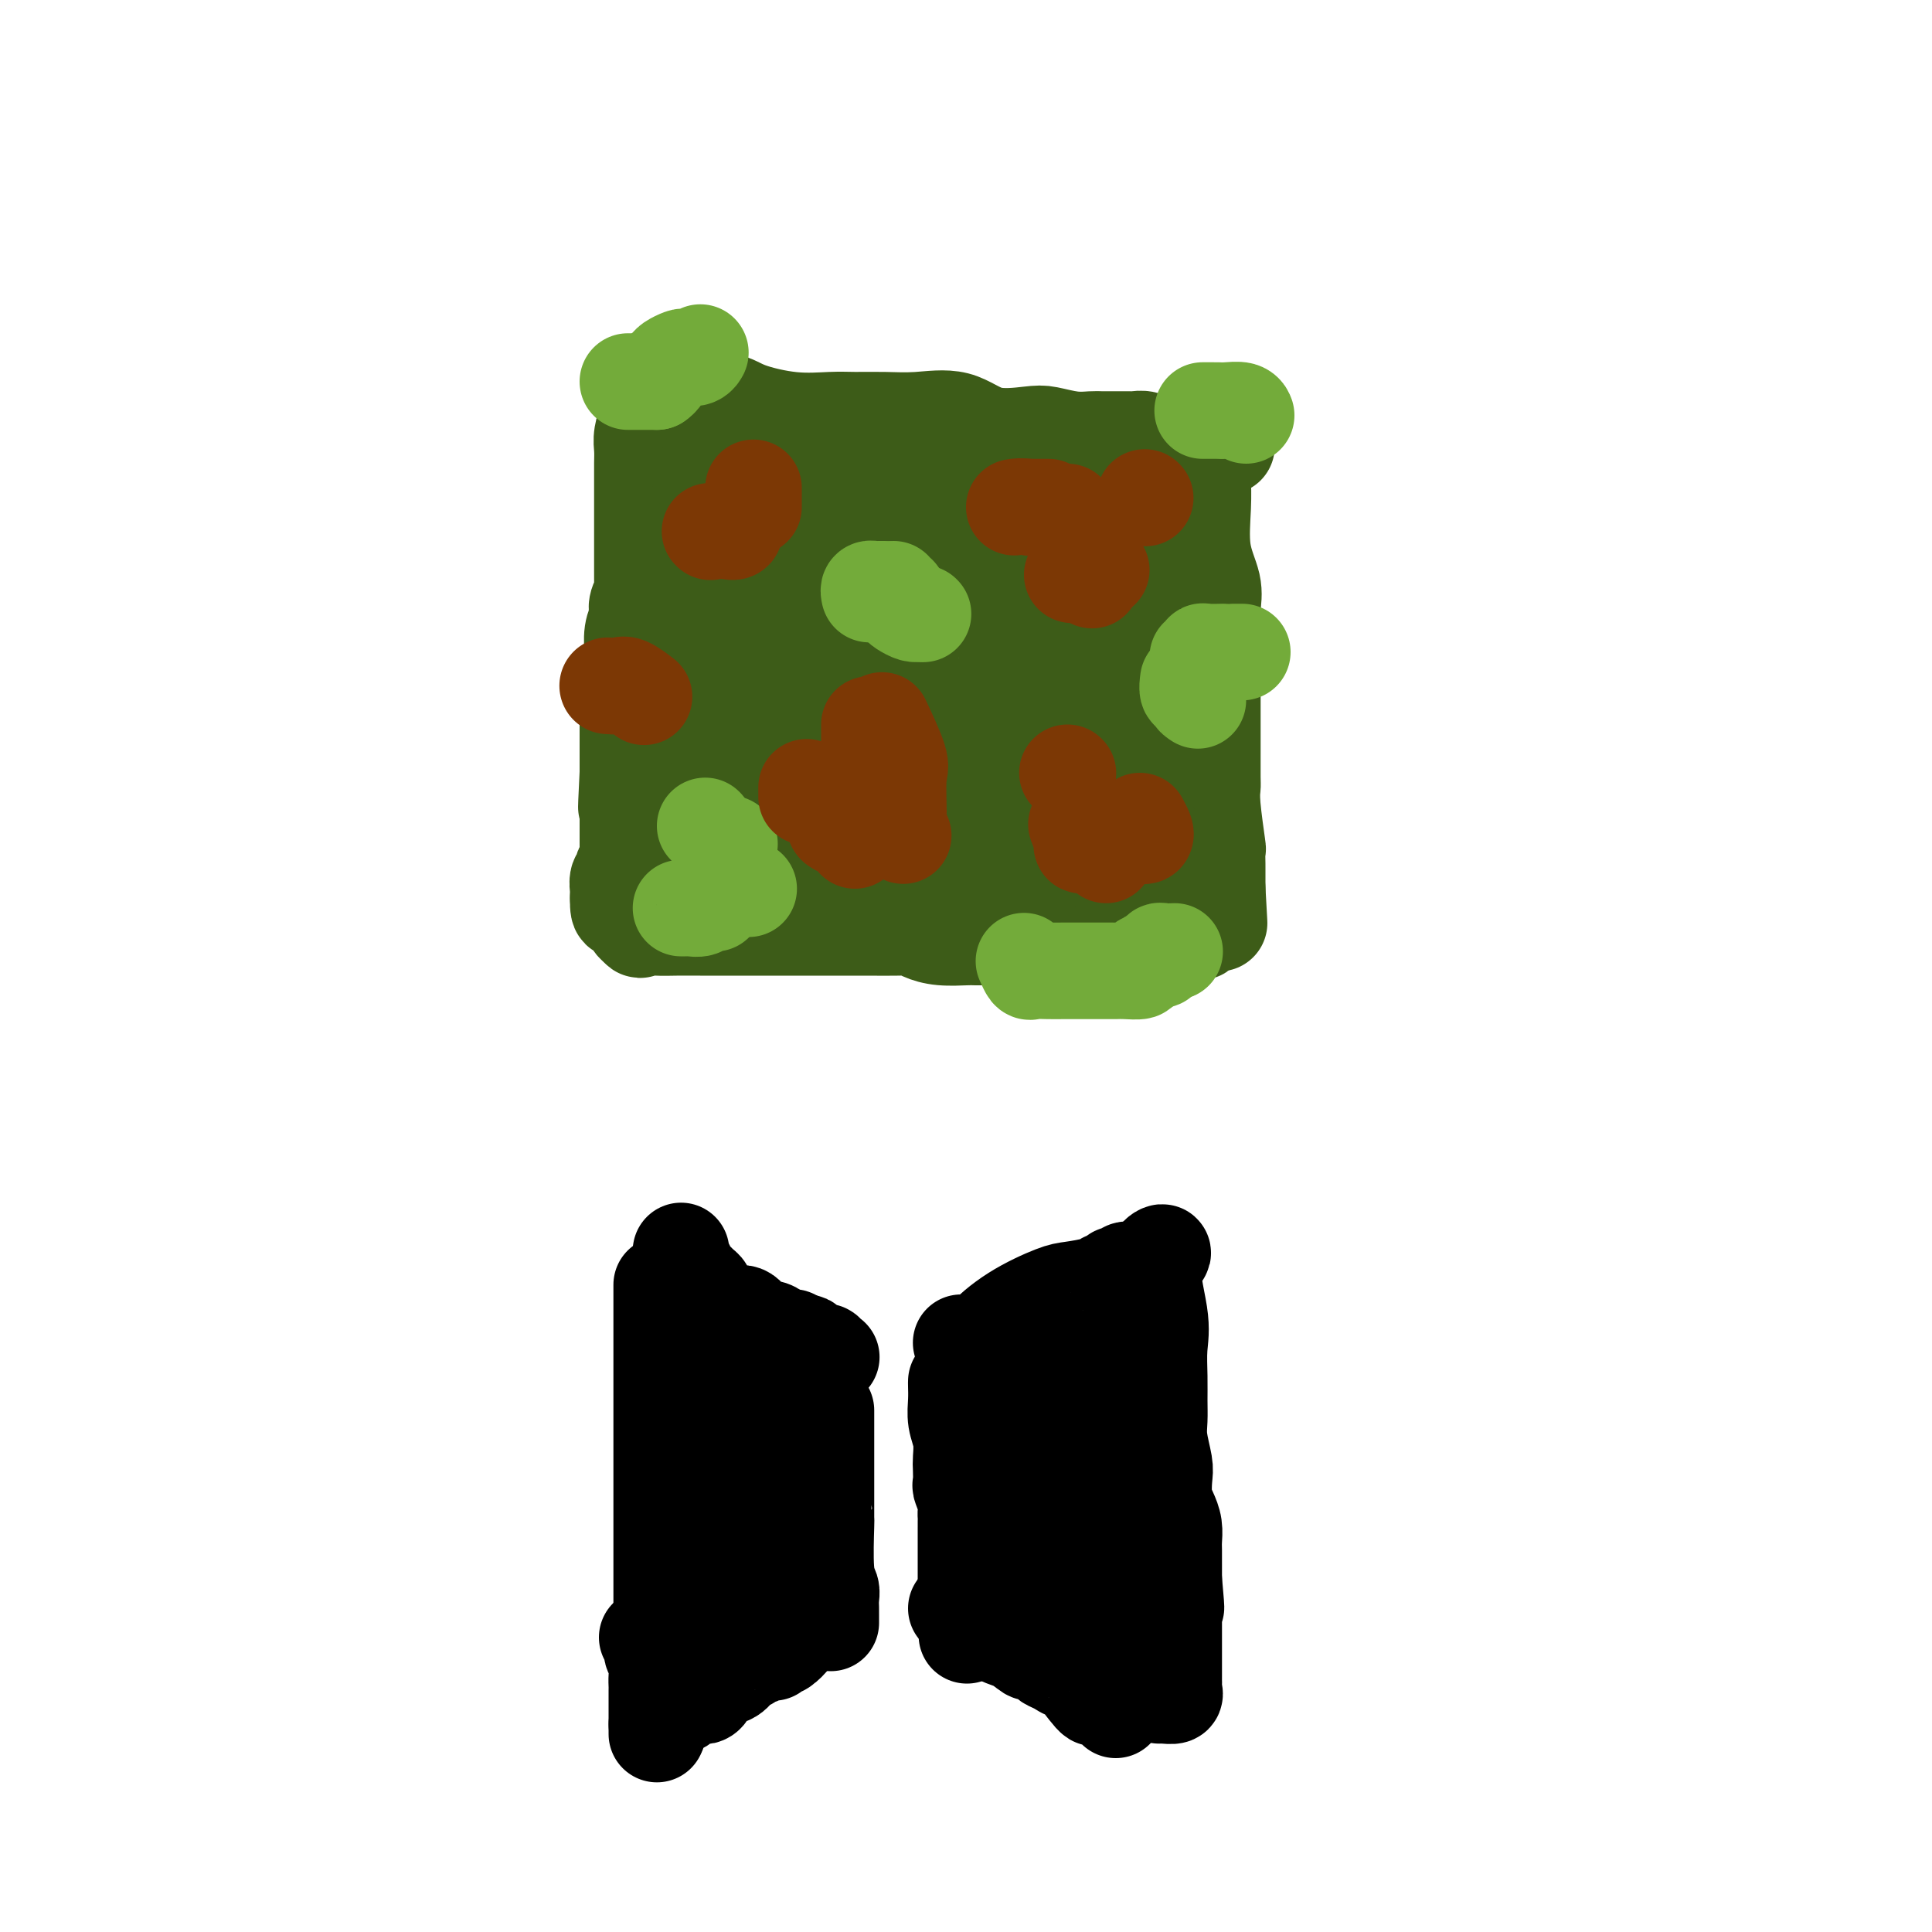 <svg viewBox='0 0 400 400' version='1.1' xmlns='http://www.w3.org/2000/svg' xmlns:xlink='http://www.w3.org/1999/xlink'><g fill='none' stroke='#3D5C18' stroke-width='20' stroke-linecap='round' stroke-linejoin='round'><path d='M134,84c0.113,0.464 0.226,0.928 0,2c-0.226,1.072 -0.793,2.753 -1,4c-0.207,1.247 -0.056,2.060 0,3c0.056,0.940 0.015,2.007 0,3c-0.015,0.993 -0.004,1.914 0,3c0.004,1.086 0.001,2.339 0,4c-0.001,1.661 -0.000,3.730 0,5c0.000,1.270 0.000,1.743 0,2c-0.000,0.257 0.000,0.300 0,1c-0.000,0.700 -0.000,2.057 0,3c0.000,0.943 0.001,1.470 0,2c-0.001,0.530 -0.004,1.062 0,2c0.004,0.938 0.015,2.283 0,3c-0.015,0.717 -0.056,0.807 0,1c0.056,0.193 0.207,0.490 0,1c-0.207,0.510 -0.773,1.232 -1,2c-0.227,0.768 -0.114,1.581 0,2c0.114,0.419 0.228,0.445 0,1c-0.228,0.555 -0.797,1.638 -1,3c-0.203,1.362 -0.040,3.003 0,4c0.040,0.997 -0.042,1.349 0,2c0.042,0.651 0.207,1.600 0,3c-0.207,1.400 -0.788,3.252 -1,4c-0.212,0.748 -0.057,0.392 0,1c0.057,0.608 0.015,2.178 0,3c-0.015,0.822 -0.004,0.895 0,1c0.004,0.105 0.001,0.241 0,1c-0.001,0.759 -0.000,2.142 0,3c0.000,0.858 0.000,1.193 0,2c-0.000,0.807 -0.000,2.088 0,3c0.000,0.912 0.000,1.456 0,2'/><path d='M130,160c-0.619,12.419 -0.166,5.468 0,3c0.166,-2.468 0.044,-0.452 0,1c-0.044,1.452 -0.012,2.339 0,3c0.012,0.661 0.003,1.094 0,2c-0.003,0.906 -0.001,2.284 0,3c0.001,0.716 0.000,0.769 0,1c-0.000,0.231 -0.000,0.639 0,1c0.000,0.361 0.001,0.674 0,1c-0.001,0.326 -0.004,0.666 0,1c0.004,0.334 0.015,0.663 0,1c-0.015,0.337 -0.056,0.682 0,1c0.056,0.318 0.207,0.609 0,1c-0.207,0.391 -0.774,0.883 -1,1c-0.226,0.117 -0.113,-0.141 0,0c0.113,0.141 0.226,0.682 0,1c-0.226,0.318 -0.793,0.414 -1,1c-0.207,0.586 -0.056,1.662 0,2c0.056,0.338 0.015,-0.063 0,0c-0.015,0.063 -0.004,0.589 0,1c0.004,0.411 0.002,0.705 0,1'/><path d='M128,186c-0.071,4.205 0.752,1.718 1,1c0.248,-0.718 -0.078,0.332 0,1c0.078,0.668 0.560,0.952 1,1c0.440,0.048 0.840,-0.142 1,0c0.160,0.142 0.082,0.615 0,1c-0.082,0.385 -0.166,0.681 0,1c0.166,0.319 0.583,0.659 1,1'/><path d='M132,192c0.713,0.928 0.495,0.249 1,0c0.505,-0.249 1.735,-0.067 3,0c1.265,0.067 2.567,0.018 4,0c1.433,-0.018 2.998,-0.005 5,0c2.002,0.005 4.439,0.001 6,0c1.561,-0.001 2.244,-0.000 3,0c0.756,0.000 1.584,0.000 2,0c0.416,-0.000 0.418,-0.000 1,0c0.582,0.000 1.743,0.000 3,0c1.257,-0.000 2.611,-0.000 4,0c1.389,0.000 2.813,0.000 4,0c1.187,-0.000 2.138,-0.000 3,0c0.862,0.000 1.634,0.000 2,0c0.366,-0.000 0.325,-0.001 1,0c0.675,0.001 2.066,0.003 3,0c0.934,-0.003 1.409,-0.011 3,0c1.591,0.011 4.296,0.041 6,0c1.704,-0.041 2.406,-0.155 3,0c0.594,0.155 1.081,0.577 2,1c0.919,0.423 2.272,0.845 4,1c1.728,0.155 3.832,0.042 5,0c1.168,-0.042 1.401,-0.012 2,0c0.599,0.012 1.566,0.006 2,0c0.434,-0.006 0.337,-0.012 1,0c0.663,0.012 2.085,0.042 3,0c0.915,-0.042 1.321,-0.156 2,0c0.679,0.156 1.629,0.580 3,1c1.371,0.420 3.161,0.834 4,1c0.839,0.166 0.726,0.083 1,0c0.274,-0.083 0.935,-0.167 2,0c1.065,0.167 2.532,0.583 4,1'/><path d='M224,197c5.933,0.774 3.266,0.207 3,0c-0.266,-0.207 1.869,-0.056 3,0c1.131,0.056 1.259,0.015 2,0c0.741,-0.015 2.097,-0.004 3,0c0.903,0.004 1.355,0.001 2,0c0.645,-0.001 1.483,-0.000 2,0c0.517,0.000 0.713,0.000 1,0c0.287,-0.000 0.665,-0.000 1,0c0.335,0.000 0.629,0.000 1,0c0.371,-0.000 0.820,-0.000 1,0c0.180,0.000 0.090,0.000 0,0'/><path d='M142,80c-0.276,0.776 -0.553,1.553 1,2c1.553,0.447 4.934,0.565 7,1c2.066,0.435 2.816,1.188 5,2c2.184,0.812 5.802,1.682 9,2c3.198,0.318 5.974,0.082 8,0c2.026,-0.082 3.301,-0.011 5,0c1.699,0.011 3.824,-0.039 6,0c2.176,0.039 4.405,0.167 7,0c2.595,-0.167 5.558,-0.629 8,0c2.442,0.629 4.363,2.351 7,3c2.637,0.649 5.990,0.227 8,0c2.010,-0.227 2.678,-0.257 4,0c1.322,0.257 3.298,0.801 5,1c1.702,0.199 3.129,0.053 4,0c0.871,-0.053 1.184,-0.014 2,0c0.816,0.014 2.135,0.003 3,0c0.865,-0.003 1.277,0.003 2,0c0.723,-0.003 1.757,-0.015 2,0c0.243,0.015 -0.305,0.057 0,0c0.305,-0.057 1.463,-0.211 2,0c0.537,0.211 0.452,0.789 1,1c0.548,0.211 1.730,0.057 2,0c0.270,-0.057 -0.371,-0.015 0,0c0.371,0.015 1.754,0.004 3,0c1.246,-0.004 2.356,-0.001 3,0c0.644,0.001 0.822,0.001 1,0'/><path d='M247,92c13.083,0.769 4.290,0.193 1,0c-3.290,-0.193 -1.077,-0.002 0,0c1.077,0.002 1.019,-0.186 1,0c-0.019,0.186 0.003,0.744 0,2c-0.003,1.256 -0.029,3.209 0,5c0.029,1.791 0.113,3.420 0,6c-0.113,2.580 -0.423,6.113 0,9c0.423,2.887 1.577,5.130 2,7c0.423,1.870 0.113,3.367 0,5c-0.113,1.633 -0.030,3.402 0,5c0.030,1.598 0.008,3.026 0,4c-0.008,0.974 -0.002,1.493 0,3c0.002,1.507 0.001,4.001 0,6c-0.001,1.999 0.000,3.504 0,5c-0.000,1.496 -0.001,2.982 0,4c0.001,1.018 0.004,1.567 0,3c-0.004,1.433 -0.015,3.750 0,5c0.015,1.250 0.057,1.432 0,2c-0.057,0.568 -0.211,1.523 0,4c0.211,2.477 0.789,6.478 1,8c0.211,1.522 0.057,0.565 0,1c-0.057,0.435 -0.015,2.261 0,3c0.015,0.739 0.004,0.391 0,1c-0.004,0.609 -0.001,2.174 0,3c0.001,0.826 0.001,0.913 0,1'/><path d='M252,184c0.774,14.124 0.208,3.435 0,0c-0.208,-3.435 -0.060,0.385 0,2c0.060,1.615 0.031,1.024 0,1c-0.031,-0.024 -0.064,0.518 0,1c0.064,0.482 0.224,0.903 0,1c-0.224,0.097 -0.833,-0.129 -1,0c-0.167,0.129 0.109,0.612 0,1c-0.109,0.388 -0.603,0.682 -1,1c-0.397,0.318 -0.699,0.659 -1,1'/><path d='M249,192c-0.631,1.417 -0.708,0.958 -1,0c-0.292,-0.958 -0.798,-2.417 -1,-3c-0.202,-0.583 -0.101,-0.292 0,0'/><path d='M244,96c-0.437,0.717 -0.873,1.434 -1,2c-0.127,0.566 0.057,0.980 0,2c-0.057,1.020 -0.355,2.647 -1,5c-0.645,2.353 -1.637,5.432 -2,8c-0.363,2.568 -0.097,4.623 0,7c0.097,2.377 0.026,5.075 0,7c-0.026,1.925 -0.007,3.076 0,5c0.007,1.924 0.002,4.620 0,6c-0.002,1.380 -0.001,1.442 0,2c0.001,0.558 0.000,1.611 0,3c-0.000,1.389 -0.000,3.113 0,4c0.000,0.887 0.000,0.937 0,2c-0.000,1.063 -0.000,3.140 0,4c0.000,0.860 0.000,0.503 0,1c-0.000,0.497 0.000,1.847 0,3c-0.000,1.153 -0.000,2.108 0,3c0.000,0.892 0.000,1.720 0,2c-0.000,0.280 -0.000,0.011 0,1c0.000,0.989 0.000,3.234 0,4c-0.000,0.766 -0.000,0.051 0,0c0.000,-0.051 0.001,0.560 0,1c-0.001,0.440 -0.004,0.709 0,1c0.004,0.291 0.015,0.603 0,1c-0.015,0.397 -0.056,0.880 0,1c0.056,0.120 0.207,-0.121 0,0c-0.207,0.121 -0.774,0.606 -1,1c-0.226,0.394 -0.113,0.697 0,1'/><path d='M239,173c-0.155,9.550 -0.041,3.424 0,2c0.041,-1.424 0.009,1.853 0,5c-0.009,3.147 0.003,6.165 0,8c-0.003,1.835 -0.022,2.488 0,3c0.022,0.512 0.086,0.883 0,1c-0.086,0.117 -0.322,-0.020 -1,0c-0.678,0.020 -1.798,0.198 -3,0c-1.202,-0.198 -2.486,-0.771 -3,-1c-0.514,-0.229 -0.257,-0.115 0,0'/><path d='M226,108c0.000,-0.013 0.000,-0.025 0,1c0.000,1.025 -0.000,3.088 0,5c0.000,1.912 0.000,3.674 0,8c0.000,4.326 0.000,11.218 0,14c0.000,2.782 0.000,1.455 0,4c0.000,2.545 0.000,8.962 0,12c0.000,3.038 0.000,2.697 0,4c0.000,1.303 0.000,4.251 0,6c0.000,1.749 0.000,2.300 0,3c-0.000,0.700 0.000,1.548 0,2c0.000,0.452 0.000,0.506 0,1c0.000,0.494 0.000,1.428 0,2c0.000,0.572 0.000,0.784 0,1c0.000,0.216 0.000,0.438 0,1c0.000,0.562 -0.000,1.464 0,2c0.000,0.536 -0.000,0.707 0,1c0.000,0.293 -0.000,0.708 0,1c0.000,0.292 -0.000,0.459 0,1c0.000,0.541 -0.000,1.455 0,2c0.000,0.545 -0.000,0.721 0,1c0.000,0.279 -0.000,0.663 0,1c0.000,0.337 -0.000,0.629 0,1c0.000,0.371 0.000,0.820 0,1c0.000,0.180 0.000,0.090 0,0'/><path d='M217,98c-0.437,1.464 -0.873,2.929 -1,3c-0.127,0.071 0.057,-1.250 0,0c-0.057,1.250 -0.355,5.071 -1,7c-0.645,1.929 -1.637,1.968 -2,3c-0.363,1.032 -0.097,3.059 0,5c0.097,1.941 0.026,3.798 0,6c-0.026,2.202 -0.007,4.749 0,7c0.007,2.251 0.002,4.206 0,6c-0.002,1.794 -0.001,3.429 0,5c0.001,1.571 0.000,3.079 0,5c-0.000,1.921 -0.000,4.255 0,6c0.000,1.745 0.000,2.901 0,4c-0.000,1.099 -0.000,2.140 0,3c0.000,0.860 0.000,1.540 0,2c-0.000,0.460 -0.000,0.701 0,1c0.000,0.299 0.000,0.657 0,1c-0.000,0.343 -0.000,0.670 0,1c0.000,0.330 0.000,0.662 0,1c-0.000,0.338 -0.000,0.682 0,1c0.000,0.318 0.000,0.610 0,1c-0.000,0.390 -0.000,0.878 0,1c0.000,0.122 0.000,-0.122 0,0c-0.000,0.122 -0.000,0.609 0,1c0.000,0.391 0.000,0.685 0,1c-0.000,0.315 -0.000,0.651 0,1c0.000,0.349 0.000,0.709 0,1c-0.000,0.291 -0.000,0.512 0,1c0.000,0.488 0.000,1.244 0,2'/><path d='M213,174c0.000,10.049 0.001,3.671 0,1c-0.001,-2.671 -0.002,-1.633 0,0c0.002,1.633 0.009,3.863 0,5c-0.009,1.137 -0.034,1.180 0,2c0.034,0.820 0.128,2.416 0,3c-0.128,0.584 -0.478,0.157 -1,0c-0.522,-0.157 -1.218,-0.042 -2,0c-0.782,0.042 -1.652,0.012 -2,0c-0.348,-0.012 -0.174,-0.006 0,0'/><path d='M199,97c-0.196,-2.358 -0.392,-4.717 -1,1c-0.608,5.717 -1.627,19.509 -2,25c-0.373,5.491 -0.100,2.682 0,4c0.100,1.318 0.027,6.765 0,10c-0.027,3.235 -0.007,4.260 0,6c0.007,1.740 0.002,4.196 0,6c-0.002,1.804 -0.001,2.957 0,4c0.001,1.043 0.000,1.976 0,3c-0.000,1.024 0.000,2.141 0,3c-0.000,0.859 -0.000,1.462 0,3c0.000,1.538 0.001,4.013 0,5c-0.001,0.987 -0.004,0.488 0,1c0.004,0.512 0.015,2.035 0,3c-0.015,0.965 -0.057,1.371 0,2c0.057,0.629 0.211,1.483 0,2c-0.211,0.517 -0.789,0.699 -1,1c-0.211,0.301 -0.057,0.720 0,1c0.057,0.280 0.015,0.422 0,1c-0.015,0.578 -0.004,1.594 0,2c0.004,0.406 0.002,0.203 0,0'/><path d='M178,99c-0.017,0.120 -0.035,0.239 0,1c0.035,0.761 0.122,2.163 0,6c-0.122,3.837 -0.453,10.108 0,17c0.453,6.892 1.691,14.405 2,18c0.309,3.595 -0.309,3.270 0,4c0.309,0.730 1.547,2.513 2,4c0.453,1.487 0.121,2.677 0,4c-0.121,1.323 -0.033,2.778 0,4c0.033,1.222 0.009,2.211 0,3c-0.009,0.789 -0.002,1.380 0,2c0.002,0.620 0.001,1.270 0,2c-0.001,0.730 -0.000,1.540 0,2c0.000,0.460 0.000,0.572 0,1c-0.000,0.428 0.000,1.174 0,2c-0.000,0.826 -0.000,1.732 0,2c0.000,0.268 0.001,-0.101 0,0c-0.001,0.101 -0.004,0.674 0,1c0.004,0.326 0.015,0.405 0,1c-0.015,0.595 -0.056,1.704 0,2c0.056,0.296 0.208,-0.222 0,0c-0.208,0.222 -0.777,1.183 -1,2c-0.223,0.817 -0.098,1.489 0,2c0.098,0.511 0.171,0.860 0,1c-0.171,0.140 -0.585,0.070 -1,0'/><path d='M180,180c-0.978,4.822 -2.422,1.378 -3,0c-0.578,-1.378 -0.289,-0.689 0,0'/><path d='M166,102c-1.268,6.564 -2.536,13.128 -3,18c-0.464,4.872 -0.124,8.053 0,12c0.124,3.947 0.034,8.660 0,13c-0.034,4.340 -0.011,8.307 0,11c0.011,2.693 0.009,4.112 0,6c-0.009,1.888 -0.027,4.245 0,5c0.027,0.755 0.098,-0.093 0,0c-0.098,0.093 -0.366,1.125 -1,2c-0.634,0.875 -1.634,1.593 -2,2c-0.366,0.407 -0.098,0.505 0,1c0.098,0.495 0.026,1.389 0,2c-0.026,0.611 -0.007,0.941 0,1c0.007,0.059 0.002,-0.152 0,0c-0.002,0.152 -0.001,0.667 0,1c0.001,0.333 0.000,0.483 0,1c-0.000,0.517 -0.000,1.399 0,2c0.000,0.601 0.000,0.920 0,1c-0.000,0.080 -0.000,-0.081 0,0c0.000,0.081 0.000,0.403 0,1c-0.000,0.597 -0.000,1.468 0,2c0.000,0.532 0.000,0.723 0,1c-0.000,0.277 -0.000,0.638 0,1'/><path d='M160,185c-1.378,12.911 -1.822,3.689 -2,0c-0.178,-3.689 -0.089,-1.844 0,0'/><path d='M145,99c0.311,-0.528 0.622,-1.056 1,0c0.378,1.056 0.824,3.696 1,2c0.176,-1.696 0.082,-7.727 1,1c0.918,8.727 2.848,32.212 3,43c0.152,10.788 -1.475,8.881 -2,8c-0.525,-0.881 0.052,-0.734 0,0c-0.052,0.734 -0.732,2.055 -1,3c-0.268,0.945 -0.124,1.512 0,2c0.124,0.488 0.229,0.896 0,1c-0.229,0.104 -0.794,-0.095 -1,0c-0.206,0.095 -0.055,0.483 0,1c0.055,0.517 0.015,1.161 0,2c-0.015,0.839 -0.004,1.873 0,3c0.004,1.127 0.001,2.346 0,3c-0.001,0.654 -0.000,0.742 0,1c0.000,0.258 0.000,0.685 0,1c-0.000,0.315 -0.000,0.519 0,1c0.000,0.481 0.000,1.241 0,2'/><path d='M147,173c-0.620,4.506 -0.170,1.770 0,1c0.170,-0.770 0.059,0.425 0,1c-0.059,0.575 -0.068,0.529 0,1c0.068,0.471 0.213,1.457 0,2c-0.213,0.543 -0.782,0.641 -1,1c-0.218,0.359 -0.083,0.979 0,1c0.083,0.021 0.113,-0.556 0,0c-0.113,0.556 -0.370,2.246 0,0c0.370,-2.246 1.367,-8.428 2,-13c0.633,-4.572 0.902,-7.535 1,-10c0.098,-2.465 0.026,-4.433 0,-6c-0.026,-1.567 -0.008,-2.733 0,-4c0.008,-1.267 0.004,-2.633 0,-4'/><path d='M149,143c0.465,-6.314 0.128,-4.100 0,-4c-0.128,0.100 -0.049,-1.913 0,-4c0.049,-2.087 0.066,-4.249 0,-6c-0.066,-1.751 -0.214,-3.092 0,-4c0.214,-0.908 0.790,-1.384 1,-2c0.210,-0.616 0.055,-1.374 0,-2c-0.055,-0.626 -0.011,-1.122 0,-2c0.011,-0.878 -0.011,-2.138 0,-3c0.011,-0.862 0.056,-1.325 0,-2c-0.056,-0.675 -0.212,-1.561 0,-2c0.212,-0.439 0.793,-0.432 1,-1c0.207,-0.568 0.041,-1.711 0,-2c-0.041,-0.289 0.044,0.276 0,0c-0.044,-0.276 -0.216,-1.395 0,-2c0.216,-0.605 0.822,-0.698 1,-1c0.178,-0.302 -0.070,-0.813 0,-1c0.070,-0.187 0.459,-0.050 1,0c0.541,0.050 1.234,0.014 3,0c1.766,-0.014 4.606,-0.007 10,0c5.394,0.007 13.343,0.012 18,0c4.657,-0.012 6.023,-0.042 7,0c0.977,0.042 1.565,0.155 2,0c0.435,-0.155 0.718,-0.577 1,-1'/><path d='M194,104c6.741,-0.319 2.592,-0.116 1,0c-1.592,0.116 -0.629,0.144 0,0c0.629,-0.144 0.922,-0.460 1,0c0.078,0.460 -0.060,1.697 0,2c0.060,0.303 0.317,-0.326 0,1c-0.317,1.326 -1.210,4.607 -2,7c-0.790,2.393 -1.479,3.897 -3,6c-1.521,2.103 -3.876,4.806 -5,7c-1.124,2.194 -1.019,3.880 -2,7c-0.981,3.120 -3.047,7.673 -4,10c-0.953,2.327 -0.791,2.428 -1,3c-0.209,0.572 -0.788,1.617 -1,3c-0.212,1.383 -0.056,3.106 0,5c0.056,1.894 0.011,3.961 0,6c-0.011,2.039 0.011,4.052 0,5c-0.011,0.948 -0.054,0.831 0,1c0.054,0.169 0.207,0.622 0,1c-0.207,0.378 -0.773,0.679 -1,1c-0.227,0.321 -0.113,0.660 0,1'/><path d='M177,170c-0.184,3.245 -0.144,1.357 0,1c0.144,-0.357 0.393,0.819 0,2c-0.393,1.181 -1.429,2.369 -2,3c-0.571,0.631 -0.678,0.705 -1,1c-0.322,0.295 -0.860,0.811 -1,1c-0.140,0.189 0.117,0.051 0,0c-0.117,-0.051 -0.609,-0.014 -1,0c-0.391,0.014 -0.683,0.006 -1,0c-0.317,-0.006 -0.659,-0.009 -1,0c-0.341,0.009 -0.680,0.030 -1,0c-0.320,-0.030 -0.622,-0.111 -1,0c-0.378,0.111 -0.833,0.415 -1,0c-0.167,-0.415 -0.048,-1.547 0,-2c0.048,-0.453 0.024,-0.226 0,0'/></g>
<g fill='none' stroke='#73AB3A' stroke-width='20' stroke-linecap='round' stroke-linejoin='round'><path d='M141,188c0.362,0.008 0.723,0.016 1,0c0.277,-0.016 0.469,-0.057 1,0c0.531,0.057 1.400,0.211 2,0c0.600,-0.211 0.932,-0.789 1,-1c0.068,-0.211 -0.126,-0.057 0,0c0.126,0.057 0.572,0.015 1,0c0.428,-0.015 0.836,-0.004 1,0c0.164,0.004 0.082,0.002 0,0'/><path d='M155,184c-0.762,-0.263 -1.525,-0.526 -2,-1c-0.475,-0.474 -0.663,-1.158 -1,-2c-0.337,-0.842 -0.821,-1.842 -1,-3c-0.179,-1.158 -0.051,-2.474 0,-3c0.051,-0.526 0.026,-0.263 0,0'/><path d='M150,175c0.000,0.000 0.100,0.100 0.1,0.1'/><path d='M150,175c0.000,0.000 0.100,0.100 0.1,0.1'/><path d='M146,171c0.000,0.000 0.100,0.100 0.1,0.1'/></g>
<g fill='none' stroke='#7C3805' stroke-width='20' stroke-linecap='round' stroke-linejoin='round'><path d='M167,163c0.000,0.311 0.000,0.622 0,1c0.000,0.378 0.000,0.822 0,1c0.000,0.178 0.000,0.089 0,0'/><path d='M171,167c0.833,0.220 1.667,0.440 2,1c0.333,0.560 0.166,1.460 0,2c-0.166,0.540 -0.332,0.719 0,1c0.332,0.281 1.161,0.663 2,1c0.839,0.337 1.687,0.629 2,1c0.313,0.371 0.089,0.820 0,1c-0.089,0.180 -0.045,0.090 0,0'/><path d='M187,173c-0.429,-0.700 -0.858,-1.401 -1,-2c-0.142,-0.599 0.003,-1.097 0,-3c-0.003,-1.903 -0.156,-5.211 0,-7c0.156,-1.789 0.619,-2.059 0,-4c-0.619,-1.941 -2.320,-5.555 -3,-7c-0.680,-1.445 -0.340,-0.723 0,0'/><path d='M180,150c0.000,0.340 0.000,0.679 0,1c0.000,0.321 0.000,0.622 0,1c0.000,0.378 0.000,0.833 0,1c0.000,0.167 0.000,0.048 0,0c0.000,-0.048 0.000,-0.024 0,0'/><path d='M156,101c0.000,0.226 0.000,0.452 0,1c0.000,0.548 0.000,1.417 0,2c0.000,0.583 0.000,0.881 0,1c0.000,0.119 0.000,0.060 0,0'/><path d='M152,109c0.111,0.422 0.222,0.844 0,1c-0.222,0.156 -0.778,0.044 -1,0c-0.222,-0.044 -0.111,-0.022 0,0'/><path d='M147,110c0.000,0.000 0.100,0.100 0.1,0.1'/><path d='M237,103c0.000,0.000 0.100,0.100 0.1,0.1'/><path d='M217,105c0.089,0.000 0.178,0.000 0,0c-0.178,0.000 -0.622,0.000 -1,0c-0.378,0.000 -0.689,0.000 -1,0c-0.311,0.000 -0.622,0.000 -1,0c-0.378,0.000 -0.822,0.000 -1,0c-0.178,0.000 -0.089,0.000 0,0'/><path d='M210,105c0.649,-0.113 1.298,-0.226 3,0c1.702,0.226 4.458,0.792 6,1c1.542,0.208 1.869,0.060 2,0c0.131,-0.060 0.065,-0.030 0,0'/><path d='M228,118c-0.862,0.030 -1.723,0.061 -2,0c-0.277,-0.061 0.031,-0.212 0,0c-0.031,0.212 -0.400,0.789 -1,1c-0.600,0.211 -1.431,0.057 -2,0c-0.569,-0.057 -0.877,-0.016 -1,0c-0.123,0.016 -0.062,0.008 0,0'/><path d='M226,120c0.000,0.000 0.100,0.100 0.1,0.1'/><path d='M236,170c0.397,0.732 0.793,1.464 1,2c0.207,0.536 0.223,0.876 0,1c-0.223,0.124 -0.687,0.033 -1,0c-0.313,-0.033 -0.476,-0.009 -1,0c-0.524,0.009 -1.410,0.002 -2,0c-0.590,-0.002 -0.883,-0.001 -1,0c-0.117,0.001 -0.059,0.000 0,0'/><path d='M229,172c0.000,0.219 0.000,0.437 0,1c0.000,0.563 -0.000,1.470 0,2c0.000,0.530 0.000,0.681 0,1c0.000,0.319 0.000,0.805 0,1c0.000,0.195 0.000,0.097 0,0'/><path d='M225,175c-0.452,0.024 -0.905,0.048 -1,0c-0.095,-0.048 0.167,-0.167 0,-1c-0.167,-0.833 -0.762,-2.381 -1,-3c-0.238,-0.619 -0.119,-0.310 0,0'/><path d='M221,160c0.000,0.000 0.100,0.100 0.1,0.1'/><path d='M133,144c0.295,0.226 0.590,0.453 0,0c-0.590,-0.453 -2.065,-1.585 -3,-2c-0.935,-0.415 -1.329,-0.112 -2,0c-0.671,0.112 -1.620,0.032 -2,0c-0.380,-0.032 -0.190,-0.016 0,0'/></g>
<g fill='none' stroke='#73AB3A' stroke-width='20' stroke-linecap='round' stroke-linejoin='round'><path d='M180,123c-0.091,-0.423 -0.182,-0.845 0,-1c0.182,-0.155 0.636,-0.041 1,0c0.364,0.041 0.636,0.011 1,0c0.364,-0.011 0.818,-0.003 1,0c0.182,0.003 0.091,0.002 0,0'/><path d='M185,122c-0.112,0.446 -0.224,0.893 0,1c0.224,0.107 0.785,-0.125 1,0c0.215,0.125 0.086,0.608 0,1c-0.086,0.392 -0.128,0.693 0,1c0.128,0.307 0.426,0.618 1,1c0.574,0.382 1.424,0.834 2,1c0.576,0.166 0.879,0.048 1,0c0.121,-0.048 0.061,-0.024 0,0'/><path d='M191,127c0.000,0.000 0.100,0.100 0.1,0.1'/><path d='M248,145c-0.453,-0.293 -0.906,-0.587 -1,-1c-0.094,-0.413 0.171,-0.946 0,-1c-0.171,-0.054 -0.777,0.370 -1,0c-0.223,-0.370 -0.064,-1.534 0,-2c0.064,-0.466 0.032,-0.233 0,0'/><path d='M248,136c0.428,0.113 0.856,0.226 1,0c0.144,-0.226 0.003,-0.793 0,-1c-0.003,-0.207 0.130,-0.056 1,0c0.870,0.056 2.475,0.015 3,0c0.525,-0.015 -0.031,-0.004 0,0c0.031,0.004 0.647,0.001 1,0c0.353,-0.001 0.441,-0.000 1,0c0.559,0.000 1.588,0.000 2,0c0.412,-0.000 0.206,-0.000 0,0'/><path d='M212,199c0.378,0.845 0.756,1.691 1,2c0.244,0.309 0.356,0.083 1,0c0.644,-0.083 1.822,-0.022 3,0c1.178,0.022 2.356,0.006 3,0c0.644,-0.006 0.755,-0.002 1,0c0.245,0.002 0.624,0.000 1,0c0.376,-0.000 0.748,-0.000 1,0c0.252,0.000 0.382,0.000 1,0c0.618,-0.000 1.724,-0.000 2,0c0.276,0.000 -0.277,0.000 0,0c0.277,-0.000 1.385,-0.000 2,0c0.615,0.000 0.737,0.001 1,0c0.263,-0.001 0.669,-0.003 1,0c0.331,0.003 0.589,0.011 1,0c0.411,-0.011 0.975,-0.042 2,0c1.025,0.042 2.512,0.155 3,0c0.488,-0.155 -0.022,-0.580 0,-1c0.022,-0.420 0.578,-0.834 1,-1c0.422,-0.166 0.711,-0.083 1,0'/><path d='M238,199c4.189,-0.222 1.660,-0.777 1,-1c-0.660,-0.223 0.549,-0.112 1,0c0.451,0.112 0.146,0.226 0,0c-0.146,-0.226 -0.132,-0.793 0,-1c0.132,-0.207 0.382,-0.056 1,0c0.618,0.056 1.605,0.016 2,0c0.395,-0.016 0.197,-0.008 0,0'/><path d='M130,79c0.364,0.000 0.728,0.000 1,0c0.272,0.000 0.451,0.000 1,0c0.549,0.000 1.467,0.000 2,0c0.533,0.000 0.682,0.000 1,0c0.318,0.000 0.805,0.000 1,0c0.195,0.000 0.097,0.000 0,0'/><path d='M136,79c0.449,-0.334 0.898,-0.668 1,-1c0.102,-0.332 -0.142,-0.664 0,-1c0.142,-0.336 0.672,-0.678 1,-1c0.328,-0.322 0.456,-0.626 1,-1c0.544,-0.374 1.505,-0.818 2,-1c0.495,-0.182 0.524,-0.100 1,0c0.476,0.100 1.397,0.219 2,0c0.603,-0.219 0.886,-0.777 1,-1c0.114,-0.223 0.057,-0.112 0,0'/><path d='M249,85c0.771,0.002 1.541,0.004 2,0c0.459,-0.004 0.606,-0.015 1,0c0.394,0.015 1.033,0.056 2,0c0.967,-0.056 2.260,-0.207 3,0c0.740,0.207 0.926,0.774 1,1c0.074,0.226 0.037,0.113 0,0'/></g>
<g fill='none' stroke='#000000' stroke-width='20' stroke-linecap='round' stroke-linejoin='round'><path d='M142,263c-0.090,0.650 -0.180,1.301 0,2c0.180,0.699 0.628,1.448 1,2c0.372,0.552 0.666,0.907 1,1c0.334,0.093 0.707,-0.077 1,0c0.293,0.077 0.508,0.402 1,1c0.492,0.598 1.263,1.469 2,2c0.737,0.531 1.440,0.720 2,1c0.560,0.280 0.977,0.650 1,1c0.023,0.350 -0.348,0.682 0,1c0.348,0.318 1.417,0.624 2,1c0.583,0.376 0.681,0.823 1,1c0.319,0.177 0.858,0.084 1,0c0.142,-0.084 -0.112,-0.160 0,0c0.112,0.160 0.589,0.554 1,1c0.411,0.446 0.755,0.943 1,1c0.245,0.057 0.392,-0.324 1,0c0.608,0.324 1.679,1.355 2,2c0.321,0.645 -0.106,0.904 0,1c0.106,0.096 0.745,0.027 1,0c0.255,-0.027 0.128,-0.014 0,0'/><path d='M137,266c0.000,0.759 0.000,1.518 0,2c0.000,0.482 0.000,0.687 0,2c0.000,1.313 0.000,3.733 0,6c0.000,2.267 0.000,4.380 0,6c0.000,1.620 0.000,2.747 0,4c0.000,1.253 0.000,2.633 0,4c0.000,1.367 0.000,2.722 0,4c0.000,1.278 0.000,2.480 0,4c0.000,1.520 0.000,3.358 0,5c0.000,1.642 0.000,3.090 0,4c0.000,0.910 0.000,1.284 0,2c0.000,0.716 0.000,1.774 0,3c0.000,1.226 0.000,2.621 0,4c0.000,1.379 0.000,2.740 0,4c0.000,1.260 -0.000,2.417 0,3c0.000,0.583 -0.000,0.593 0,1c0.000,0.407 -0.000,1.212 0,2c0.000,0.788 -0.000,1.560 0,2c0.000,0.440 -0.000,0.548 0,1c0.000,0.452 -0.000,1.247 0,2c0.000,0.753 -0.000,1.462 0,2c0.000,0.538 -0.000,0.904 0,1c0.000,0.096 -0.000,-0.076 0,0c0.000,0.076 -0.000,0.402 0,1c0.000,0.598 -0.000,1.469 0,2c0.000,0.531 0.000,0.723 0,1c0.000,0.277 0.000,0.638 0,1'/><path d='M137,339c0.001,11.475 0.003,3.663 0,1c-0.003,-2.663 -0.012,-0.177 0,1c0.012,1.177 0.044,1.044 0,1c-0.044,-0.044 -0.165,0.002 0,0c0.165,-0.002 0.616,-0.050 1,0c0.384,0.050 0.701,0.199 1,0c0.299,-0.199 0.581,-0.746 1,-1c0.419,-0.254 0.977,-0.215 2,-1c1.023,-0.785 2.512,-2.392 4,-4'/><path d='M146,336c1.279,-0.863 -0.025,-0.021 0,0c0.025,0.021 1.379,-0.778 2,-1c0.621,-0.222 0.509,0.134 1,0c0.491,-0.134 1.586,-0.757 2,-1c0.414,-0.243 0.147,-0.107 0,0c-0.147,0.107 -0.175,0.184 0,0c0.175,-0.184 0.554,-0.628 1,-1c0.446,-0.372 0.961,-0.673 1,-1c0.039,-0.327 -0.397,-0.680 0,-1c0.397,-0.320 1.626,-0.607 2,-1c0.374,-0.393 -0.108,-0.890 0,-1c0.108,-0.110 0.804,0.168 1,0c0.196,-0.168 -0.109,-0.784 0,-1c0.109,-0.216 0.632,-0.034 1,0c0.368,0.034 0.580,-0.082 1,0c0.420,0.082 1.048,0.362 2,0c0.952,-0.362 2.227,-1.365 3,-2c0.773,-0.635 1.042,-0.902 1,-1c-0.042,-0.098 -0.396,-0.026 0,0c0.396,0.026 1.542,0.008 2,0c0.458,-0.008 0.229,-0.004 0,0'/><path d='M155,285c0.235,1.189 0.469,2.377 0,5c-0.469,2.623 -1.642,6.679 -2,9c-0.358,2.321 0.100,2.907 0,4c-0.100,1.093 -0.759,2.694 -1,4c-0.241,1.306 -0.065,2.316 0,3c0.065,0.684 0.017,1.040 0,2c-0.017,0.960 -0.005,2.523 0,4c0.005,1.477 0.001,2.867 0,4c-0.001,1.133 -0.000,2.008 0,3c0.000,0.992 0.000,2.101 0,3c-0.000,0.899 -0.000,1.589 0,2c0.000,0.411 0.000,0.544 0,1c-0.000,0.456 -0.000,1.236 0,2c0.000,0.764 0.000,1.513 0,2c-0.000,0.487 -0.000,0.710 0,1c0.000,0.290 0.000,0.645 0,1'/><path d='M152,335c-0.452,8.018 -0.081,3.062 0,1c0.081,-2.062 -0.129,-1.231 0,-1c0.129,0.231 0.597,-0.138 1,-1c0.403,-0.862 0.743,-2.217 1,-3c0.257,-0.783 0.432,-0.995 1,-2c0.568,-1.005 1.528,-2.802 2,-4c0.472,-1.198 0.456,-1.797 1,-3c0.544,-1.203 1.648,-3.011 2,-4c0.352,-0.989 -0.049,-1.158 0,-2c0.049,-0.842 0.549,-2.358 1,-4c0.451,-1.642 0.852,-3.409 1,-5c0.148,-1.591 0.043,-3.005 0,-4c-0.043,-0.995 -0.026,-1.572 0,-2c0.026,-0.428 0.059,-0.707 0,-1c-0.059,-0.293 -0.209,-0.601 0,-1c0.209,-0.399 0.778,-0.891 1,-1c0.222,-0.109 0.098,0.163 0,0c-0.098,-0.163 -0.171,-0.761 0,-1c0.171,-0.239 0.585,-0.120 1,0'/><path d='M164,297c0.785,-3.226 0.746,-0.792 1,0c0.254,0.792 0.800,-0.058 1,-1c0.200,-0.942 0.054,-1.976 0,-3c-0.054,-1.024 -0.014,-2.037 0,-3c0.014,-0.963 0.004,-1.874 0,-2c-0.004,-0.126 -0.001,0.534 0,2c0.001,1.466 0.000,3.737 0,6c-0.000,2.263 -0.000,4.516 0,6c0.000,1.484 0.000,2.198 0,3c-0.000,0.802 -0.000,1.691 0,3c0.000,1.309 0.000,3.036 0,4c-0.000,0.964 -0.000,1.164 0,2c0.000,0.836 0.000,2.306 0,3c-0.000,0.694 -0.000,0.610 0,1c0.000,0.390 0.000,1.254 0,2c-0.000,0.746 -0.000,1.373 0,2'/><path d='M166,322c0.000,5.119 0.000,1.917 0,1c0.000,-0.917 -0.000,0.452 0,1c0.000,0.548 0.000,0.274 0,0'/><path d='M198,286c-0.008,0.180 -0.016,0.360 0,1c0.016,0.640 0.057,1.742 0,3c-0.057,1.258 -0.211,2.674 0,4c0.211,1.326 0.788,2.563 1,4c0.212,1.437 0.061,3.074 0,4c-0.061,0.926 -0.030,1.141 0,2c0.030,0.859 0.061,2.363 0,3c-0.061,0.637 -0.212,0.408 0,1c0.212,0.592 0.789,2.005 1,3c0.211,0.995 0.057,1.571 0,2c-0.057,0.429 -0.015,0.710 0,1c0.015,0.290 0.004,0.589 0,1c-0.004,0.411 -0.001,0.934 0,1c0.001,0.066 0.000,-0.326 0,0c-0.000,0.326 -0.000,1.368 0,2c0.000,0.632 0.000,0.853 0,1c-0.000,0.147 -0.000,0.220 0,1c0.000,0.780 0.000,2.268 0,3c-0.000,0.732 -0.000,0.707 0,1c0.000,0.293 0.000,0.905 0,1c-0.000,0.095 -0.000,-0.326 0,0c0.000,0.326 0.000,1.401 0,2c-0.000,0.599 -0.000,0.724 0,1c0.000,0.276 0.000,0.705 0,1c-0.000,0.295 -0.000,0.458 0,1c0.000,0.542 0.000,1.465 0,2c-0.000,0.535 -0.000,0.683 0,1c0.000,0.317 0.000,0.805 0,1c-0.000,0.195 -0.000,0.098 0,0'/><path d='M200,334c0.333,8.000 0.167,4.000 0,0'/><path d='M198,333c0.318,-0.000 0.636,-0.001 1,0c0.364,0.001 0.775,0.002 1,0c0.225,-0.002 0.263,-0.007 1,0c0.737,0.007 2.171,0.025 3,1c0.829,0.975 1.052,2.905 2,4c0.948,1.095 2.620,1.354 4,2c1.380,0.646 2.466,1.678 3,2c0.534,0.322 0.515,-0.066 1,0c0.485,0.066 1.475,0.587 2,1c0.525,0.413 0.586,0.718 1,1c0.414,0.282 1.182,0.541 2,1c0.818,0.459 1.686,1.117 2,1c0.314,-0.117 0.073,-1.008 1,0c0.927,1.008 3.022,3.915 4,5c0.978,1.085 0.840,0.347 1,0c0.160,-0.347 0.617,-0.304 1,0c0.383,0.304 0.691,0.870 1,1c0.309,0.130 0.619,-0.175 1,0c0.381,0.175 0.834,0.830 1,1c0.166,0.170 0.045,-0.147 0,0c-0.045,0.147 -0.013,0.756 0,1c0.013,0.244 0.006,0.122 0,0'/><path d='M199,278c0.409,-0.001 0.819,-0.001 1,0c0.181,0.001 0.135,0.004 1,0c0.865,-0.004 2.641,-0.014 3,0c0.359,0.014 -0.700,0.054 0,-1c0.700,-1.054 3.157,-3.201 6,-5c2.843,-1.799 6.071,-3.252 8,-4c1.929,-0.748 2.559,-0.793 4,-1c1.441,-0.207 3.692,-0.578 5,-1c1.308,-0.422 1.674,-0.897 2,-1c0.326,-0.103 0.612,0.165 1,0c0.388,-0.165 0.878,-0.762 1,-1c0.122,-0.238 -0.123,-0.116 0,0c0.123,0.116 0.613,0.224 1,0c0.387,-0.224 0.671,-0.782 1,-1c0.329,-0.218 0.704,-0.097 1,0c0.296,0.097 0.513,0.171 1,0c0.487,-0.171 1.243,-0.585 2,-1'/><path d='M237,262c6.271,-3.277 2.948,-3.469 2,-1c-0.948,2.469 0.478,7.598 1,11c0.522,3.402 0.139,5.076 0,7c-0.139,1.924 -0.033,4.098 0,6c0.033,1.902 -0.005,3.533 0,5c0.005,1.467 0.053,2.770 0,4c-0.053,1.230 -0.208,2.387 0,4c0.208,1.613 0.777,3.680 1,5c0.223,1.320 0.098,1.891 0,3c-0.098,1.109 -0.170,2.757 0,4c0.170,1.243 0.581,2.081 1,3c0.419,0.919 0.844,1.919 1,3c0.156,1.081 0.042,2.243 0,3c-0.042,0.757 -0.011,1.110 0,2c0.011,0.890 0.003,2.316 0,3c-0.003,0.684 -0.001,0.624 0,1c0.001,0.376 0.000,1.188 0,2'/><path d='M243,327c0.928,10.456 0.249,4.097 0,2c-0.249,-2.097 -0.067,0.068 0,1c0.067,0.932 0.018,0.630 0,1c-0.018,0.370 -0.005,1.412 0,2c0.005,0.588 0.001,0.721 0,1c-0.001,0.279 -0.000,0.704 0,1c0.000,0.296 0.000,0.464 0,1c-0.000,0.536 -0.000,1.439 0,2c0.000,0.561 0.000,0.780 0,1c-0.000,0.220 -0.000,0.440 0,1c0.000,0.560 -0.000,1.459 0,2c0.000,0.541 0.000,0.722 0,1c-0.000,0.278 -0.000,0.652 0,1c0.000,0.348 0.000,0.671 0,1c-0.000,0.329 -0.001,0.665 0,1c0.001,0.335 0.002,0.668 0,1c-0.002,0.332 -0.007,0.663 0,1c0.007,0.337 0.026,0.679 0,1c-0.026,0.321 -0.098,0.622 0,1c0.098,0.378 0.367,0.833 0,1c-0.367,0.167 -1.368,0.045 -2,0c-0.632,-0.045 -0.895,-0.013 -1,0c-0.105,0.013 -0.053,0.006 0,0'/><path d='M220,290c-0.415,-0.047 -0.829,-0.094 -1,0c-0.171,0.094 -0.098,0.328 0,1c0.098,0.672 0.223,1.783 0,3c-0.223,1.217 -0.792,2.541 -1,3c-0.208,0.459 -0.056,0.055 0,1c0.056,0.945 0.015,3.240 0,5c-0.015,1.760 -0.004,2.986 0,5c0.004,2.014 0.001,4.816 0,7c-0.001,2.184 -0.000,3.751 0,5c0.000,1.249 0.000,2.180 0,3c-0.000,0.820 -0.000,1.529 0,2c0.000,0.471 0.000,0.704 0,1c-0.000,0.296 -0.000,0.656 0,1c0.000,0.344 0.001,0.671 0,1c-0.001,0.329 -0.004,0.659 0,1c0.004,0.341 0.016,0.693 0,1c-0.016,0.307 -0.060,0.568 0,1c0.060,0.432 0.225,1.035 0,1c-0.225,-0.035 -0.838,-0.707 -1,-2c-0.162,-1.293 0.128,-3.205 0,-5c-0.128,-1.795 -0.673,-3.471 -1,-5c-0.327,-1.529 -0.434,-2.912 -1,-4c-0.566,-1.088 -1.590,-1.882 -2,-3c-0.410,-1.118 -0.205,-2.559 0,-4'/><path d='M213,309c-0.773,-4.272 -0.207,-3.453 0,-4c0.207,-0.547 0.055,-2.461 0,-4c-0.055,-1.539 -0.015,-2.701 0,-4c0.015,-1.299 0.003,-2.733 0,-4c-0.003,-1.267 0.002,-2.368 0,-3c-0.002,-0.632 -0.011,-0.795 0,-1c0.011,-0.205 0.040,-0.451 0,-1c-0.040,-0.549 -0.150,-1.400 0,-2c0.150,-0.600 0.561,-0.949 1,-1c0.439,-0.051 0.906,0.197 1,0c0.094,-0.197 -0.184,-0.837 0,-1c0.184,-0.163 0.829,0.152 1,0c0.171,-0.152 -0.133,-0.773 0,-1c0.133,-0.227 0.703,-0.062 1,0c0.297,0.062 0.321,0.020 1,0c0.679,-0.020 2.012,-0.017 3,0c0.988,0.017 1.630,0.048 2,0c0.370,-0.048 0.467,-0.176 1,0c0.533,0.176 1.501,0.656 2,2c0.499,1.344 0.530,3.550 1,5c0.470,1.450 1.380,2.142 2,4c0.620,1.858 0.950,4.883 1,6c0.050,1.117 -0.179,0.328 0,1c0.179,0.672 0.765,2.805 1,5c0.235,2.195 0.118,4.453 0,6c-0.118,1.547 -0.238,2.384 0,4c0.238,1.616 0.833,4.012 1,6c0.167,1.988 -0.095,3.568 0,5c0.095,1.432 0.548,2.716 1,4'/><path d='M233,331c0.619,6.145 0.166,3.008 0,2c-0.166,-1.008 -0.044,0.112 0,1c0.044,0.888 0.012,1.545 0,2c-0.012,0.455 -0.003,0.710 0,1c0.003,0.290 0.001,0.617 0,1c-0.001,0.383 -0.000,0.824 0,1c0.000,0.176 0.000,0.088 0,0'/><path d='M134,339c0.453,0.236 0.906,0.473 1,1c0.094,0.527 -0.171,1.345 0,2c0.171,0.655 0.778,1.149 1,2c0.222,0.851 0.060,2.060 0,3c-0.060,0.940 -0.016,1.613 0,2c0.016,0.387 0.004,0.489 0,1c-0.004,0.511 -0.001,1.432 0,2c0.001,0.568 0.000,0.781 0,1c-0.000,0.219 -0.000,0.442 0,1c0.000,0.558 0.000,1.451 0,2c-0.000,0.549 -0.000,0.756 0,1c0.000,0.244 0.000,0.527 0,1c-0.000,0.473 -0.000,1.135 0,1c0.000,-0.135 0.000,-1.068 0,-2'/><path d='M136,357c0.364,2.750 0.276,0.624 1,-1c0.724,-1.624 2.262,-2.747 3,-3c0.738,-0.253 0.677,0.365 1,0c0.323,-0.365 1.032,-1.712 2,-2c0.968,-0.288 2.195,0.483 3,0c0.805,-0.483 1.186,-2.219 2,-3c0.814,-0.781 2.059,-0.605 3,-1c0.941,-0.395 1.576,-1.360 2,-2c0.424,-0.640 0.638,-0.955 1,-1c0.362,-0.045 0.874,0.180 1,0c0.126,-0.180 -0.134,-0.767 0,-1c0.134,-0.233 0.663,-0.114 1,0c0.337,0.114 0.482,0.223 1,0c0.518,-0.223 1.410,-0.778 2,-1c0.590,-0.222 0.878,-0.110 1,0c0.122,0.110 0.079,0.219 0,0c-0.079,-0.219 -0.193,-0.766 0,-1c0.193,-0.234 0.693,-0.154 1,0c0.307,0.154 0.423,0.381 1,0c0.577,-0.381 1.617,-1.372 2,-2c0.383,-0.628 0.109,-0.894 0,-1c-0.109,-0.106 -0.055,-0.053 0,0'/><path d='M141,259c-0.128,0.748 -0.256,1.496 0,2c0.256,0.504 0.896,0.766 1,1c0.104,0.234 -0.329,0.442 0,1c0.329,0.558 1.419,1.466 2,2c0.581,0.534 0.652,0.693 1,1c0.348,0.307 0.973,0.762 1,1c0.027,0.238 -0.544,0.260 0,1c0.544,0.740 2.201,2.198 3,3c0.799,0.802 0.739,0.947 1,1c0.261,0.053 0.843,0.013 1,0c0.157,-0.013 -0.112,-0.001 0,0c0.112,0.001 0.603,-0.010 1,0c0.397,0.010 0.698,0.040 1,0c0.302,-0.040 0.605,-0.150 1,0c0.395,0.150 0.882,0.561 1,1c0.118,0.439 -0.133,0.905 0,1c0.133,0.095 0.650,-0.181 1,0c0.350,0.181 0.532,0.819 1,1c0.468,0.181 1.222,-0.096 2,0c0.778,0.096 1.582,0.564 2,1c0.418,0.436 0.452,0.838 1,1c0.548,0.162 1.609,0.082 2,0c0.391,-0.082 0.112,-0.166 0,0c-0.112,0.166 -0.056,0.583 0,1'/><path d='M164,278c2.499,1.080 1.247,0.279 1,0c-0.247,-0.279 0.511,-0.036 1,0c0.489,0.036 0.709,-0.135 1,0c0.291,0.135 0.651,0.576 1,1c0.349,0.424 0.686,0.832 1,1c0.314,0.168 0.606,0.098 1,0c0.394,-0.098 0.890,-0.222 1,0c0.110,0.222 -0.166,0.792 0,1c0.166,0.208 0.776,0.056 1,0c0.224,-0.056 0.064,-0.016 0,0c-0.064,0.016 -0.032,0.008 0,0'/><path d='M171,292c0.000,0.646 0.000,1.292 0,2c-0.000,0.708 -0.000,1.477 0,2c0.000,0.523 0.000,0.801 0,2c-0.000,1.199 -0.000,3.321 0,5c0.000,1.679 0.000,2.915 0,4c-0.000,1.085 -0.001,2.020 0,3c0.001,0.980 0.004,2.006 0,3c-0.004,0.994 -0.015,1.957 0,2c0.015,0.043 0.057,-0.833 0,1c-0.057,1.833 -0.211,6.375 0,9c0.211,2.625 0.789,3.333 1,4c0.211,0.667 0.057,1.293 0,2c-0.057,0.707 -0.015,1.496 0,2c0.015,0.504 0.004,0.723 0,1c-0.004,0.277 -0.001,0.613 0,1c0.001,0.387 0.000,0.825 0,1c-0.000,0.175 -0.000,0.088 0,0'/></g>
</svg>